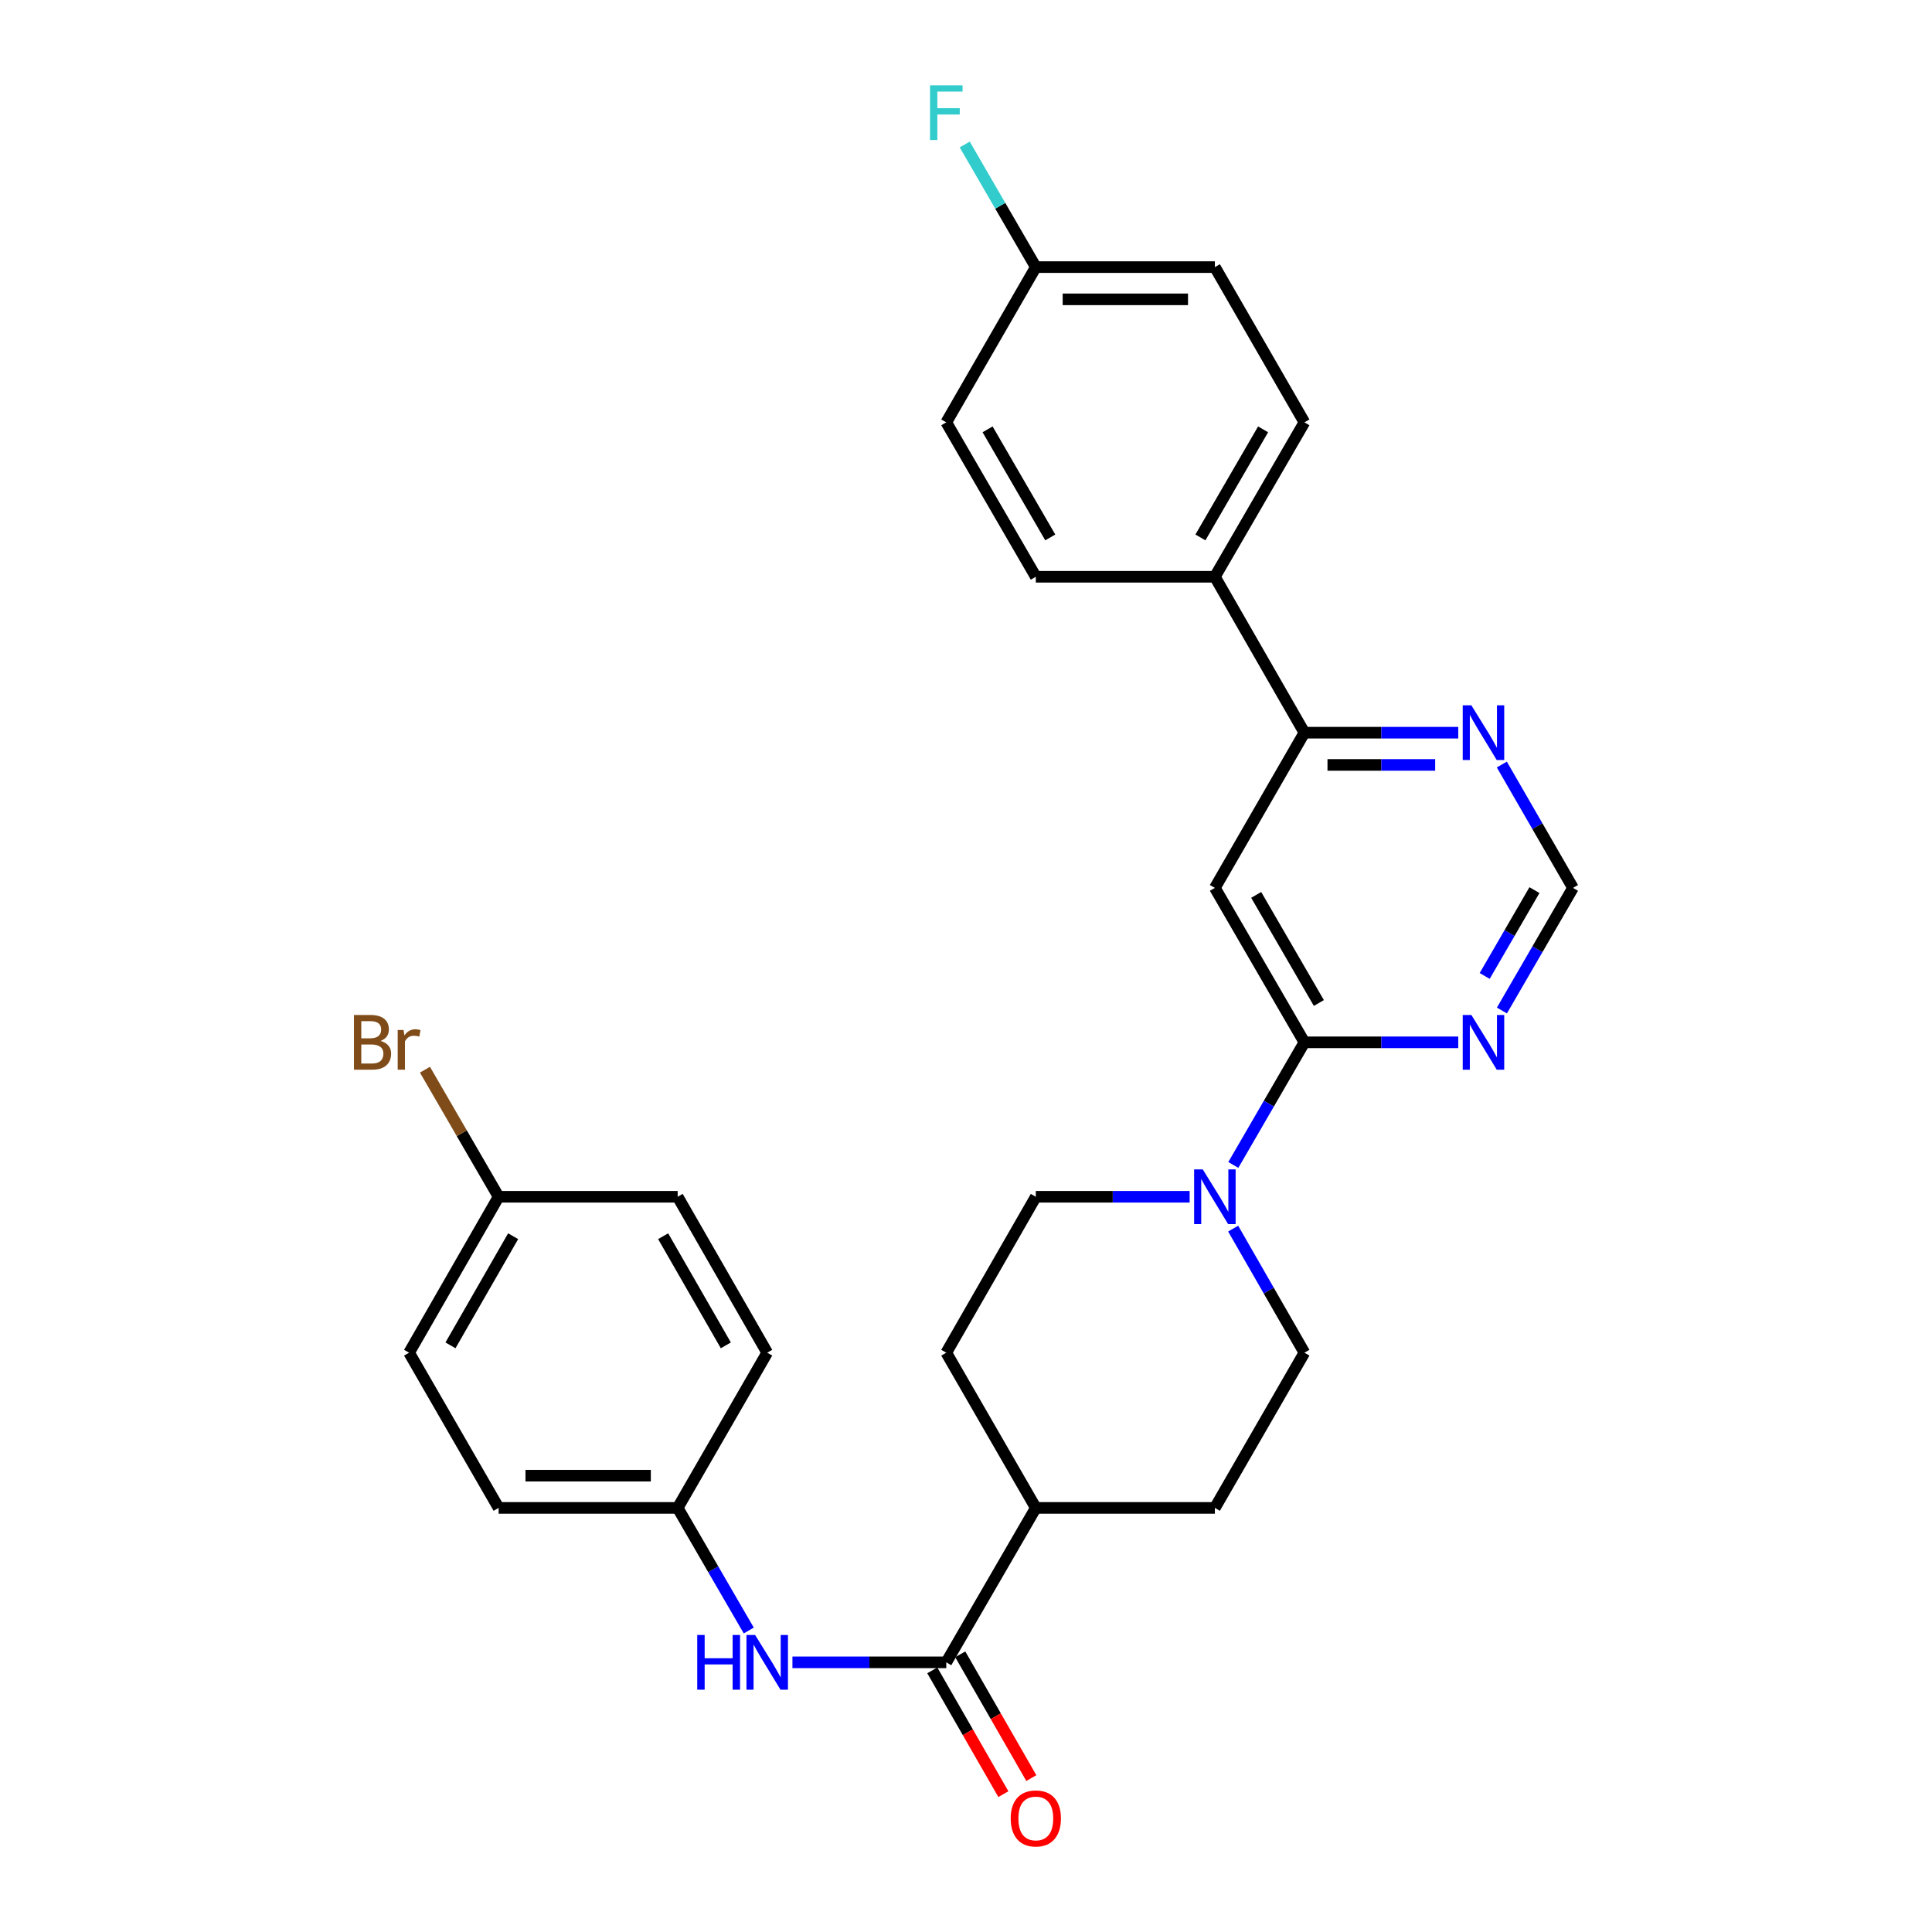 <?xml version='1.0' encoding='iso-8859-1'?>
<svg version='1.1' baseProfile='full'
              xmlns='http://www.w3.org/2000/svg'
                      xmlns:rdkit='http://www.rdkit.org/xml'
                      xmlns:xlink='http://www.w3.org/1999/xlink'
                  xml:space='preserve'
width='1000px' height='1000px' viewBox='0 0 1000 1000'>
<!-- END OF HEADER -->
<rect style='opacity:1.0;fill:#FFFFFF;stroke:none' width='1000' height='1000' x='0' y='0'> </rect>
<path class='bond-0' d='M 675.161,539.51 L 628.816,459.574' style='fill:none;fill-rule:evenodd;stroke:#000000;stroke-width:6px;stroke-linecap:butt;stroke-linejoin:miter;stroke-opacity:1' />
<path class='bond-0' d='M 682.643,519.151 L 650.202,463.196' style='fill:none;fill-rule:evenodd;stroke:#000000;stroke-width:6px;stroke-linecap:butt;stroke-linejoin:miter;stroke-opacity:1' />
<path class='bond-1' d='M 675.161,539.51 L 656.763,571.243' style='fill:none;fill-rule:evenodd;stroke:#000000;stroke-width:6px;stroke-linecap:butt;stroke-linejoin:miter;stroke-opacity:1' />
<path class='bond-1' d='M 656.763,571.243 L 638.365,602.977' style='fill:none;fill-rule:evenodd;stroke:#0000FF;stroke-width:6px;stroke-linecap:butt;stroke-linejoin:miter;stroke-opacity:1' />
<path class='bond-3' d='M 675.161,539.51 L 714.973,539.51' style='fill:none;fill-rule:evenodd;stroke:#000000;stroke-width:6px;stroke-linecap:butt;stroke-linejoin:miter;stroke-opacity:1' />
<path class='bond-3' d='M 714.973,539.51 L 754.785,539.51' style='fill:none;fill-rule:evenodd;stroke:#0000FF;stroke-width:6px;stroke-linecap:butt;stroke-linejoin:miter;stroke-opacity:1' />
<path class='bond-4' d='M 628.816,459.574 L 675.161,379.239' style='fill:none;fill-rule:evenodd;stroke:#000000;stroke-width:6px;stroke-linecap:butt;stroke-linejoin:miter;stroke-opacity:1' />
<path class='bond-10' d='M 638.284,635.933 L 656.722,668.043' style='fill:none;fill-rule:evenodd;stroke:#0000FF;stroke-width:6px;stroke-linecap:butt;stroke-linejoin:miter;stroke-opacity:1' />
<path class='bond-10' d='M 656.722,668.043 L 675.161,700.152' style='fill:none;fill-rule:evenodd;stroke:#000000;stroke-width:6px;stroke-linecap:butt;stroke-linejoin:miter;stroke-opacity:1' />
<path class='bond-11' d='M 615.759,619.447 L 575.947,619.447' style='fill:none;fill-rule:evenodd;stroke:#0000FF;stroke-width:6px;stroke-linecap:butt;stroke-linejoin:miter;stroke-opacity:1' />
<path class='bond-11' d='M 575.947,619.447 L 536.135,619.447' style='fill:none;fill-rule:evenodd;stroke:#000000;stroke-width:6px;stroke-linecap:butt;stroke-linejoin:miter;stroke-opacity:1' />
<path class='bond-2' d='M 489.79,860.423 L 536.135,780.487' style='fill:none;fill-rule:evenodd;stroke:#000000;stroke-width:6px;stroke-linecap:butt;stroke-linejoin:miter;stroke-opacity:1' />
<path class='bond-5' d='M 489.79,860.423 L 449.977,860.423' style='fill:none;fill-rule:evenodd;stroke:#000000;stroke-width:6px;stroke-linecap:butt;stroke-linejoin:miter;stroke-opacity:1' />
<path class='bond-5' d='M 449.977,860.423 L 410.165,860.423' style='fill:none;fill-rule:evenodd;stroke:#0000FF;stroke-width:6px;stroke-linecap:butt;stroke-linejoin:miter;stroke-opacity:1' />
<path class='bond-12' d='M 482.555,864.577 L 500.949,896.611' style='fill:none;fill-rule:evenodd;stroke:#000000;stroke-width:6px;stroke-linecap:butt;stroke-linejoin:miter;stroke-opacity:1' />
<path class='bond-12' d='M 500.949,896.611 L 519.342,928.645' style='fill:none;fill-rule:evenodd;stroke:#FF0000;stroke-width:6px;stroke-linecap:butt;stroke-linejoin:miter;stroke-opacity:1' />
<path class='bond-12' d='M 497.024,856.269 L 515.417,888.303' style='fill:none;fill-rule:evenodd;stroke:#000000;stroke-width:6px;stroke-linecap:butt;stroke-linejoin:miter;stroke-opacity:1' />
<path class='bond-12' d='M 515.417,888.303 L 533.811,920.337' style='fill:none;fill-rule:evenodd;stroke:#FF0000;stroke-width:6px;stroke-linecap:butt;stroke-linejoin:miter;stroke-opacity:1' />
<path class='bond-7' d='M 777.389,523.04 L 795.784,491.307' style='fill:none;fill-rule:evenodd;stroke:#0000FF;stroke-width:6px;stroke-linecap:butt;stroke-linejoin:miter;stroke-opacity:1' />
<path class='bond-7' d='M 795.784,491.307 L 814.178,459.574' style='fill:none;fill-rule:evenodd;stroke:#000000;stroke-width:6px;stroke-linecap:butt;stroke-linejoin:miter;stroke-opacity:1' />
<path class='bond-7' d='M 768.473,505.153 L 781.349,482.94' style='fill:none;fill-rule:evenodd;stroke:#0000FF;stroke-width:6px;stroke-linecap:butt;stroke-linejoin:miter;stroke-opacity:1' />
<path class='bond-7' d='M 781.349,482.94 L 794.226,460.727' style='fill:none;fill-rule:evenodd;stroke:#000000;stroke-width:6px;stroke-linecap:butt;stroke-linejoin:miter;stroke-opacity:1' />
<path class='bond-9' d='M 675.161,379.239 L 628.816,298.534' style='fill:none;fill-rule:evenodd;stroke:#000000;stroke-width:6px;stroke-linecap:butt;stroke-linejoin:miter;stroke-opacity:1' />
<path class='bond-28' d='M 675.161,379.239 L 714.973,379.239' style='fill:none;fill-rule:evenodd;stroke:#000000;stroke-width:6px;stroke-linecap:butt;stroke-linejoin:miter;stroke-opacity:1' />
<path class='bond-28' d='M 714.973,379.239 L 754.785,379.239' style='fill:none;fill-rule:evenodd;stroke:#0000FF;stroke-width:6px;stroke-linecap:butt;stroke-linejoin:miter;stroke-opacity:1' />
<path class='bond-28' d='M 687.105,395.923 L 714.973,395.923' style='fill:none;fill-rule:evenodd;stroke:#000000;stroke-width:6px;stroke-linecap:butt;stroke-linejoin:miter;stroke-opacity:1' />
<path class='bond-28' d='M 714.973,395.923 L 742.842,395.923' style='fill:none;fill-rule:evenodd;stroke:#0000FF;stroke-width:6px;stroke-linecap:butt;stroke-linejoin:miter;stroke-opacity:1' />
<path class='bond-17' d='M 387.559,843.953 L 369.161,812.22' style='fill:none;fill-rule:evenodd;stroke:#0000FF;stroke-width:6px;stroke-linecap:butt;stroke-linejoin:miter;stroke-opacity:1' />
<path class='bond-17' d='M 369.161,812.22 L 350.763,780.487' style='fill:none;fill-rule:evenodd;stroke:#000000;stroke-width:6px;stroke-linecap:butt;stroke-linejoin:miter;stroke-opacity:1' />
<path class='bond-6' d='M 777.347,395.718 L 795.763,427.646' style='fill:none;fill-rule:evenodd;stroke:#0000FF;stroke-width:6px;stroke-linecap:butt;stroke-linejoin:miter;stroke-opacity:1' />
<path class='bond-6' d='M 795.763,427.646 L 814.178,459.574' style='fill:none;fill-rule:evenodd;stroke:#000000;stroke-width:6px;stroke-linecap:butt;stroke-linejoin:miter;stroke-opacity:1' />
<path class='bond-8' d='M 536.135,780.487 L 489.79,700.152' style='fill:none;fill-rule:evenodd;stroke:#000000;stroke-width:6px;stroke-linecap:butt;stroke-linejoin:miter;stroke-opacity:1' />
<path class='bond-29' d='M 536.135,780.487 L 628.816,780.487' style='fill:none;fill-rule:evenodd;stroke:#000000;stroke-width:6px;stroke-linecap:butt;stroke-linejoin:miter;stroke-opacity:1' />
<path class='bond-15' d='M 628.816,298.534 L 675.161,218.606' style='fill:none;fill-rule:evenodd;stroke:#000000;stroke-width:6px;stroke-linecap:butt;stroke-linejoin:miter;stroke-opacity:1' />
<path class='bond-15' d='M 621.334,278.175 L 653.776,222.226' style='fill:none;fill-rule:evenodd;stroke:#000000;stroke-width:6px;stroke-linecap:butt;stroke-linejoin:miter;stroke-opacity:1' />
<path class='bond-16' d='M 628.816,298.534 L 536.135,298.534' style='fill:none;fill-rule:evenodd;stroke:#000000;stroke-width:6px;stroke-linecap:butt;stroke-linejoin:miter;stroke-opacity:1' />
<path class='bond-14' d='M 675.161,700.152 L 628.816,780.487' style='fill:none;fill-rule:evenodd;stroke:#000000;stroke-width:6px;stroke-linecap:butt;stroke-linejoin:miter;stroke-opacity:1' />
<path class='bond-13' d='M 536.135,619.447 L 489.79,700.152' style='fill:none;fill-rule:evenodd;stroke:#000000;stroke-width:6px;stroke-linecap:butt;stroke-linejoin:miter;stroke-opacity:1' />
<path class='bond-21' d='M 675.161,218.606 L 628.816,138.253' style='fill:none;fill-rule:evenodd;stroke:#000000;stroke-width:6px;stroke-linecap:butt;stroke-linejoin:miter;stroke-opacity:1' />
<path class='bond-20' d='M 536.135,298.534 L 489.79,218.606' style='fill:none;fill-rule:evenodd;stroke:#000000;stroke-width:6px;stroke-linecap:butt;stroke-linejoin:miter;stroke-opacity:1' />
<path class='bond-20' d='M 543.616,278.175 L 511.175,222.226' style='fill:none;fill-rule:evenodd;stroke:#000000;stroke-width:6px;stroke-linecap:butt;stroke-linejoin:miter;stroke-opacity:1' />
<path class='bond-24' d='M 350.763,780.487 L 397.108,700.152' style='fill:none;fill-rule:evenodd;stroke:#000000;stroke-width:6px;stroke-linecap:butt;stroke-linejoin:miter;stroke-opacity:1' />
<path class='bond-25' d='M 350.763,780.487 L 258.082,780.487' style='fill:none;fill-rule:evenodd;stroke:#000000;stroke-width:6px;stroke-linecap:butt;stroke-linejoin:miter;stroke-opacity:1' />
<path class='bond-25' d='M 336.861,763.803 L 271.984,763.803' style='fill:none;fill-rule:evenodd;stroke:#000000;stroke-width:6px;stroke-linecap:butt;stroke-linejoin:miter;stroke-opacity:1' />
<path class='bond-18' d='M 536.135,138.253 L 489.79,218.606' style='fill:none;fill-rule:evenodd;stroke:#000000;stroke-width:6px;stroke-linecap:butt;stroke-linejoin:miter;stroke-opacity:1' />
<path class='bond-22' d='M 536.135,138.253 L 517.737,106.52' style='fill:none;fill-rule:evenodd;stroke:#000000;stroke-width:6px;stroke-linecap:butt;stroke-linejoin:miter;stroke-opacity:1' />
<path class='bond-22' d='M 517.737,106.52 L 499.338,74.787' style='fill:none;fill-rule:evenodd;stroke:#33CCCC;stroke-width:6px;stroke-linecap:butt;stroke-linejoin:miter;stroke-opacity:1' />
<path class='bond-30' d='M 536.135,138.253 L 628.816,138.253' style='fill:none;fill-rule:evenodd;stroke:#000000;stroke-width:6px;stroke-linecap:butt;stroke-linejoin:miter;stroke-opacity:1' />
<path class='bond-30' d='M 550.037,154.937 L 614.914,154.937' style='fill:none;fill-rule:evenodd;stroke:#000000;stroke-width:6px;stroke-linecap:butt;stroke-linejoin:miter;stroke-opacity:1' />
<path class='bond-19' d='M 258.082,619.447 L 211.746,700.152' style='fill:none;fill-rule:evenodd;stroke:#000000;stroke-width:6px;stroke-linecap:butt;stroke-linejoin:miter;stroke-opacity:1' />
<path class='bond-19' d='M 265.601,639.86 L 233.165,696.354' style='fill:none;fill-rule:evenodd;stroke:#000000;stroke-width:6px;stroke-linecap:butt;stroke-linejoin:miter;stroke-opacity:1' />
<path class='bond-23' d='M 258.082,619.447 L 239.019,586.56' style='fill:none;fill-rule:evenodd;stroke:#000000;stroke-width:6px;stroke-linecap:butt;stroke-linejoin:miter;stroke-opacity:1' />
<path class='bond-23' d='M 239.019,586.56 L 219.956,553.673' style='fill:none;fill-rule:evenodd;stroke:#7F4C19;stroke-width:6px;stroke-linecap:butt;stroke-linejoin:miter;stroke-opacity:1' />
<path class='bond-31' d='M 258.082,619.447 L 350.763,619.447' style='fill:none;fill-rule:evenodd;stroke:#000000;stroke-width:6px;stroke-linecap:butt;stroke-linejoin:miter;stroke-opacity:1' />
<path class='bond-27' d='M 397.108,700.152 L 350.763,619.447' style='fill:none;fill-rule:evenodd;stroke:#000000;stroke-width:6px;stroke-linecap:butt;stroke-linejoin:miter;stroke-opacity:1' />
<path class='bond-27' d='M 375.688,696.355 L 343.246,639.861' style='fill:none;fill-rule:evenodd;stroke:#000000;stroke-width:6px;stroke-linecap:butt;stroke-linejoin:miter;stroke-opacity:1' />
<path class='bond-26' d='M 258.082,780.487 L 211.746,700.152' style='fill:none;fill-rule:evenodd;stroke:#000000;stroke-width:6px;stroke-linecap:butt;stroke-linejoin:miter;stroke-opacity:1' />
<path  class='atom-2' d='M 622.556 605.287
L 631.836 620.287
Q 632.756 621.767, 634.236 624.447
Q 635.716 627.127, 635.796 627.287
L 635.796 605.287
L 639.556 605.287
L 639.556 633.607
L 635.676 633.607
L 625.716 617.207
Q 624.556 615.287, 623.316 613.087
Q 622.116 610.887, 621.756 610.207
L 621.756 633.607
L 618.076 633.607
L 618.076 605.287
L 622.556 605.287
' fill='#0000FF'/>
<path  class='atom-4' d='M 761.583 525.35
L 770.863 540.35
Q 771.783 541.83, 773.263 544.51
Q 774.743 547.19, 774.823 547.35
L 774.823 525.35
L 778.583 525.35
L 778.583 553.67
L 774.703 553.67
L 764.743 537.27
Q 763.583 535.35, 762.343 533.15
Q 761.143 530.95, 760.783 530.27
L 760.783 553.67
L 757.103 553.67
L 757.103 525.35
L 761.583 525.35
' fill='#0000FF'/>
<path  class='atom-6' d='M 360.888 846.263
L 364.728 846.263
L 364.728 858.303
L 379.208 858.303
L 379.208 846.263
L 383.048 846.263
L 383.048 874.583
L 379.208 874.583
L 379.208 861.503
L 364.728 861.503
L 364.728 874.583
L 360.888 874.583
L 360.888 846.263
' fill='#0000FF'/>
<path  class='atom-6' d='M 390.848 846.263
L 400.128 861.263
Q 401.048 862.743, 402.528 865.423
Q 404.008 868.103, 404.088 868.263
L 404.088 846.263
L 407.848 846.263
L 407.848 874.583
L 403.968 874.583
L 394.008 858.183
Q 392.848 856.263, 391.608 854.063
Q 390.408 851.863, 390.048 851.183
L 390.048 874.583
L 386.368 874.583
L 386.368 846.263
L 390.848 846.263
' fill='#0000FF'/>
<path  class='atom-7' d='M 761.583 365.079
L 770.863 380.079
Q 771.783 381.559, 773.263 384.239
Q 774.743 386.919, 774.823 387.079
L 774.823 365.079
L 778.583 365.079
L 778.583 393.399
L 774.703 393.399
L 764.743 376.999
Q 763.583 375.079, 762.343 372.879
Q 761.143 370.679, 760.783 369.999
L 760.783 393.399
L 757.103 393.399
L 757.103 365.079
L 761.583 365.079
' fill='#0000FF'/>
<path  class='atom-13' d='M 523.135 941.218
Q 523.135 934.418, 526.495 930.618
Q 529.855 926.818, 536.135 926.818
Q 542.415 926.818, 545.775 930.618
Q 549.135 934.418, 549.135 941.218
Q 549.135 948.098, 545.735 952.018
Q 542.335 955.898, 536.135 955.898
Q 529.895 955.898, 526.495 952.018
Q 523.135 948.138, 523.135 941.218
M 536.135 952.698
Q 540.455 952.698, 542.775 949.818
Q 545.135 946.898, 545.135 941.218
Q 545.135 935.658, 542.775 932.858
Q 540.455 930.018, 536.135 930.018
Q 531.815 930.018, 529.455 932.818
Q 527.135 935.618, 527.135 941.218
Q 527.135 946.938, 529.455 949.818
Q 531.815 952.698, 536.135 952.698
' fill='#FF0000'/>
<path  class='atom-23' d='M 481.37 44.157
L 498.21 44.157
L 498.21 47.397
L 485.17 47.397
L 485.17 55.997
L 496.77 55.997
L 496.77 59.277
L 485.17 59.277
L 485.17 72.477
L 481.37 72.477
L 481.37 44.157
' fill='#33CCCC'/>
<path  class='atom-24' d='M 196.966 538.79
Q 199.686 539.55, 201.046 541.23
Q 202.446 542.87, 202.446 545.31
Q 202.446 549.23, 199.926 551.47
Q 197.446 553.67, 192.726 553.67
L 183.206 553.67
L 183.206 525.35
L 191.566 525.35
Q 196.406 525.35, 198.846 527.31
Q 201.286 529.27, 201.286 532.87
Q 201.286 537.15, 196.966 538.79
M 187.006 528.55
L 187.006 537.43
L 191.566 537.43
Q 194.366 537.43, 195.806 536.31
Q 197.286 535.15, 197.286 532.87
Q 197.286 528.55, 191.566 528.55
L 187.006 528.55
M 192.726 550.47
Q 195.486 550.47, 196.966 549.15
Q 198.446 547.83, 198.446 545.31
Q 198.446 542.99, 196.806 541.83
Q 195.206 540.63, 192.126 540.63
L 187.006 540.63
L 187.006 550.47
L 192.726 550.47
' fill='#7F4C19'/>
<path  class='atom-24' d='M 208.886 533.11
L 209.326 535.95
Q 211.486 532.75, 215.006 532.75
Q 216.126 532.75, 217.646 533.15
L 217.046 536.51
Q 215.326 536.11, 214.366 536.11
Q 212.686 536.11, 211.566 536.79
Q 210.486 537.43, 209.606 538.99
L 209.606 553.67
L 205.846 553.67
L 205.846 533.11
L 208.886 533.11
' fill='#7F4C19'/>
</svg>
